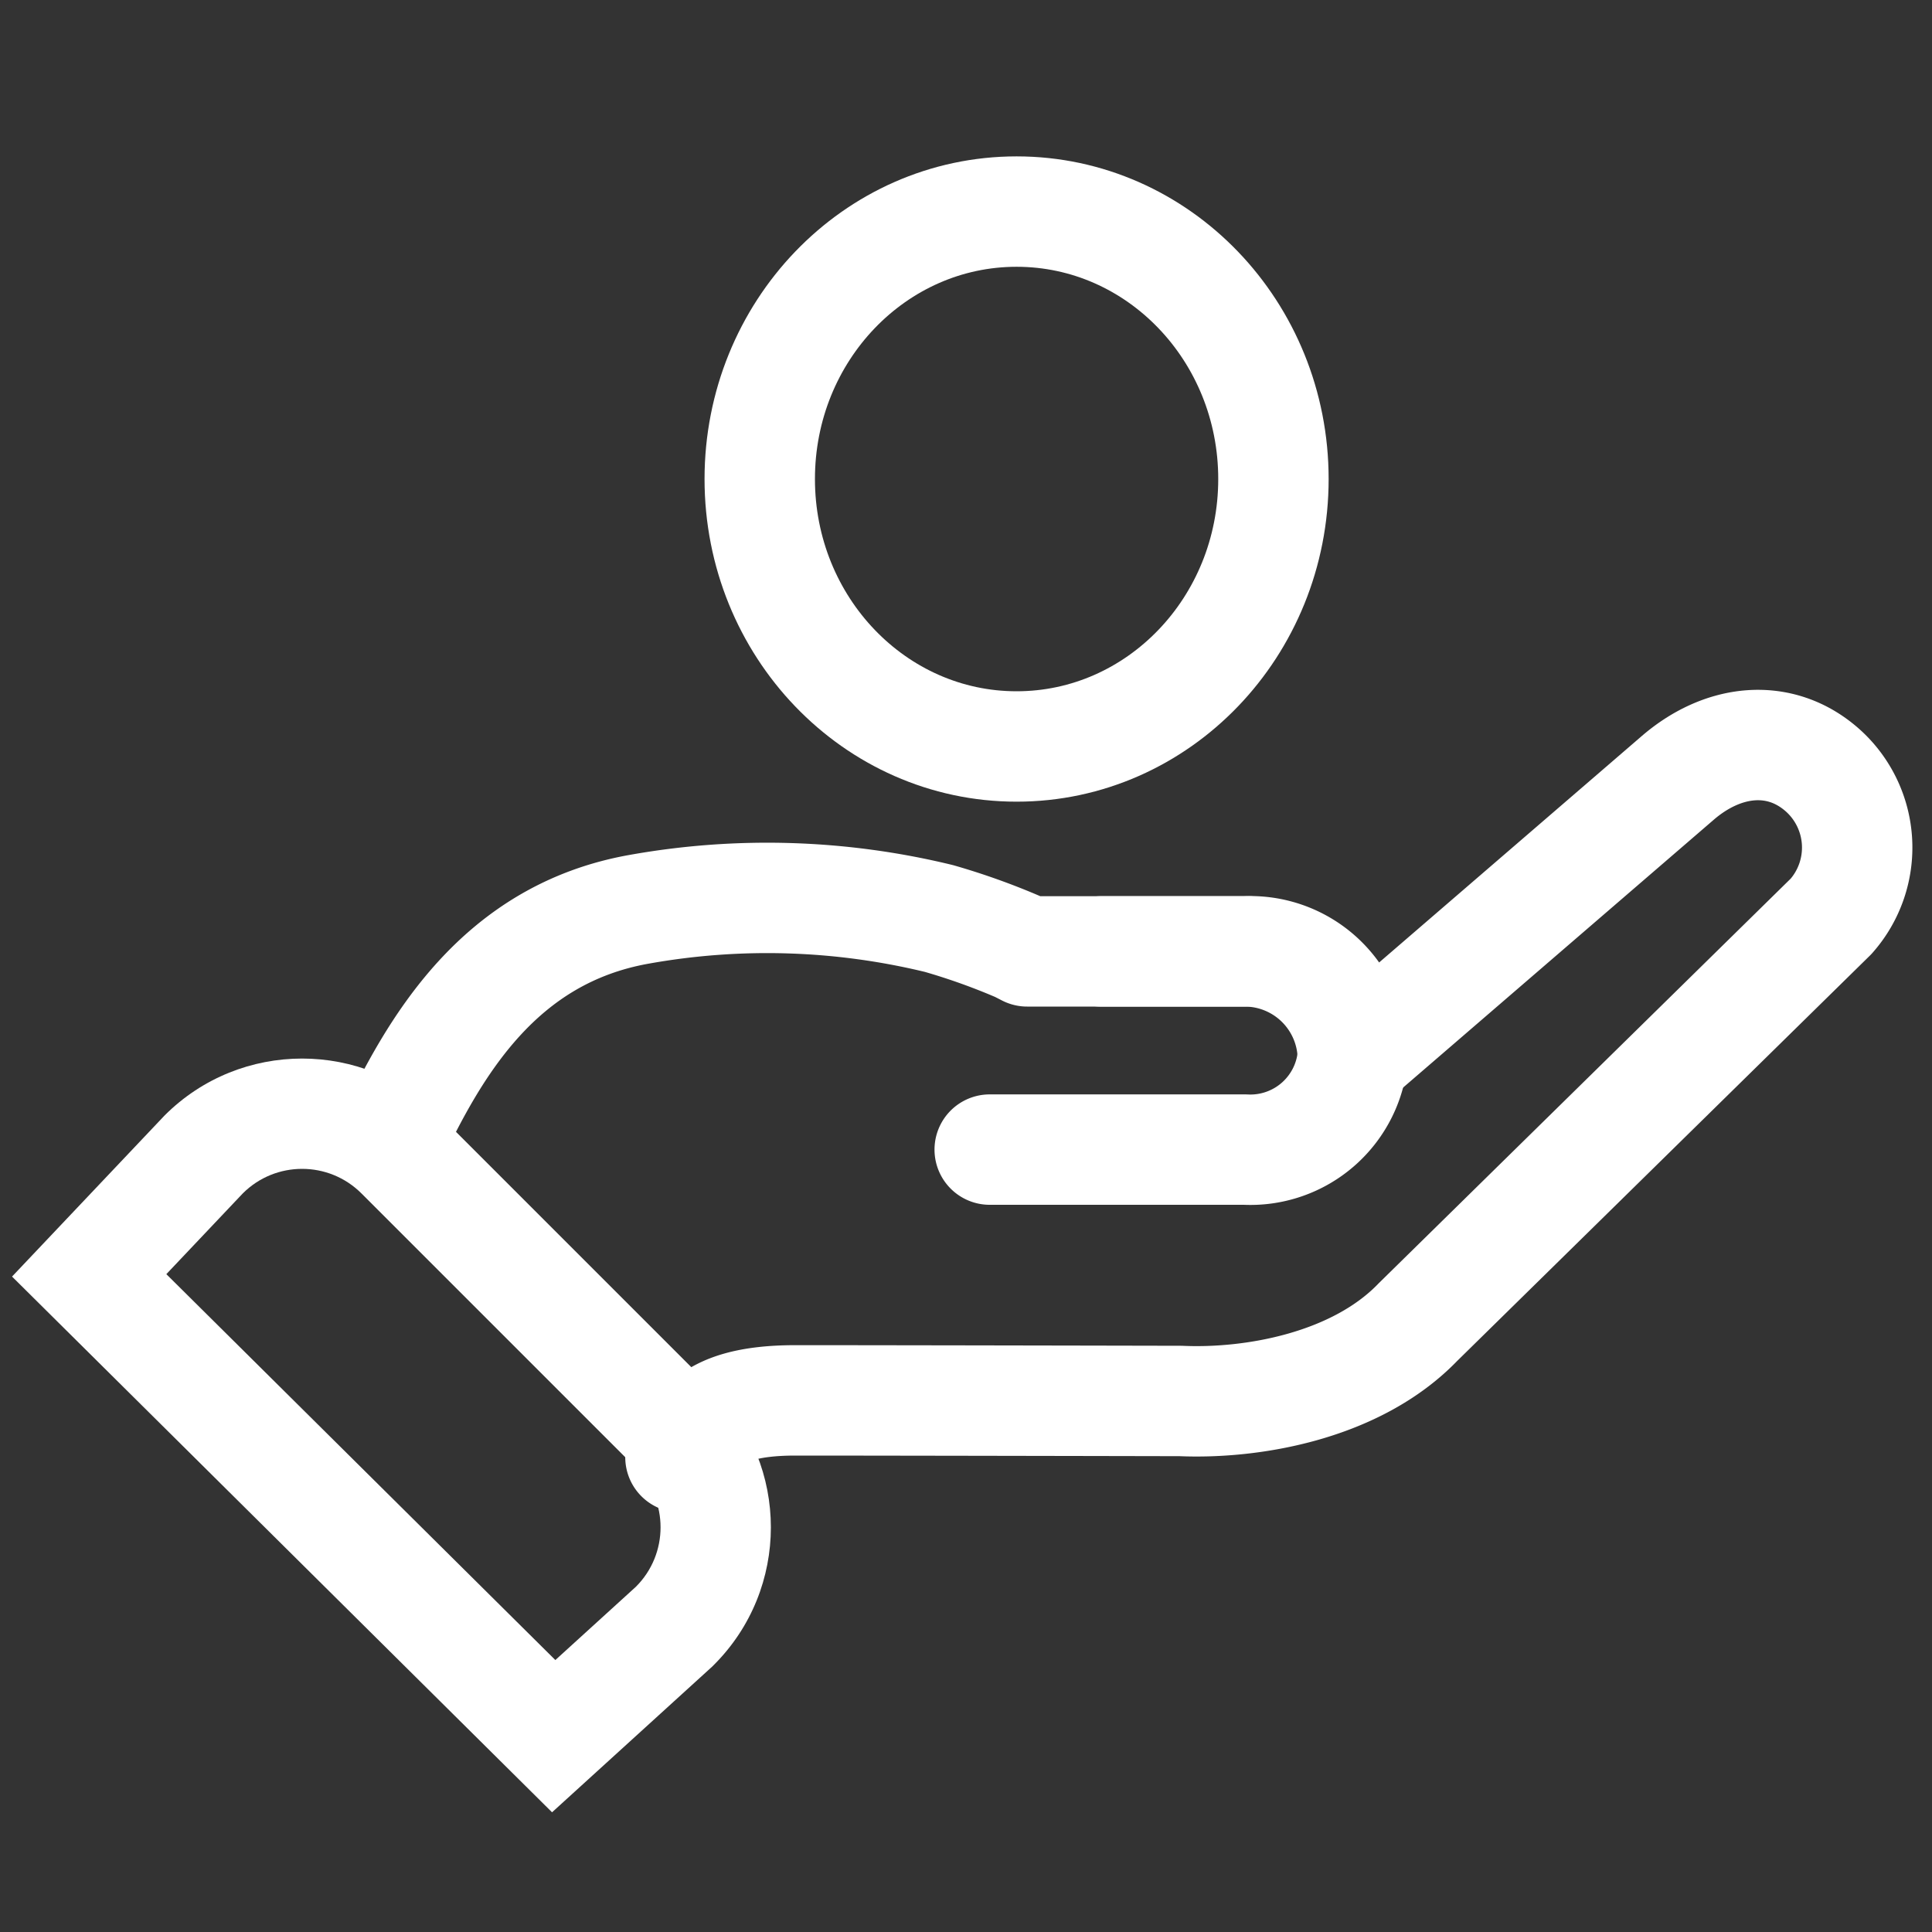<svg xmlns="http://www.w3.org/2000/svg" xmlns:xlink="http://www.w3.org/1999/xlink" width="70" height="70" viewBox="0 0 70 70">
  <rect x="0" y="0" width="70" height="70" fill="#333333" stroke="none"/>
  <defs>
    <clipPath id="clip-Save">
      <rect width="70" height="70"/>
    </clipPath>
  </defs>
  <g id="Save" clip-path="url(#clip-Save)">
    <g id="Group_33705" data-name="Group 33705" transform="translate(11314.432 -7495.85)">
      <g id="Save-2" data-name="Save" transform="translate(-11308.483 7505.516)">
        <g id="Group_33687" data-name="Group 33687" transform="translate(0 17.326)">
          <g id="Path_11625" data-name="Path 11625" transform="translate(4.997 14.098) rotate(45)" fill="none" stroke-linecap="round">
            <path d="M3.042,0H17.107a3.042,3.042,0,0,1,3.042,3.042l-.186,3.945L.11,7.067,0,3.042A3.042,3.042,0,0,1,3.042,0Z" stroke="none"/>
            <path d="M 3.042 2.86102294921875e-06 C 1.362 2.86102294921875e-06 -1.9073486328125e-06 1.362 -1.9073486328125e-06 3.042 L 0.11 7.067 L 19.963 6.987 L 20.149 3.042 C 20.149 1.362 18.787 2.86102294921875e-06 17.107 2.86102294921875e-06 L 3.042 2.86102294921875e-06 M 3.042 -4 L 17.107 -4 C 20.99 -4 24.149 -0.841 24.149 3.042 L 24.149 3.136 L 23.779 10.972 L -3.781 11.082 L -4 3.042 C -4 -0.841 -0.841 -4 3.042 -4 Z" stroke="none" fill="#fff"/>
          </g>
          <path id="Path_11623" data-name="Path 11623" d="M16.724,39.343c.7-.7.7-2.06,4.164-2.06s13.964.022,13.964.022c2.608.115,6.364-.542,8.594-2.859l14.967-14.7a3.756,3.756,0,0,0-.3-5.287c-1.538-1.372-3.62-1.159-5.289.3L41.087,24.878a3.923,3.923,0,0,0-3.909-3.863H29.287l-.308-.158a24.128,24.128,0,0,0-2.887-1.032,26.315,26.315,0,0,0-10.859-.336c-5.085.9-7.422,4.971-9.051,8.438" transform="translate(1.981 -13.537)" fill="none" stroke="#fff" stroke-linecap="round" stroke-linejoin="round" stroke-width="4"/>
          <path id="Path_11624" data-name="Path 11624" d="M21.047,17h5.2a3.726,3.726,0,0,1,3.915,3.474v.233a3.726,3.726,0,0,1-3.915,3.474H17" transform="translate(12.91 -9.521)" fill="none" stroke="#fff" stroke-linecap="round" stroke-linejoin="round" stroke-width="4"/>
        </g>
        <g id="Ellipse_682" data-name="Ellipse 682" transform="translate(23.578)" fill="none" stroke="#fff" stroke-linejoin="round" stroke-miterlimit="10" stroke-width="4">
          <ellipse cx="7.306" cy="7.69" rx="7.306" ry="7.69" stroke="none"/>
          <ellipse cx="7.306" cy="7.69" rx="9.306" ry="9.69" fill="none"/>
        </g>
      </g>
    </g>
  </g>
</svg>

